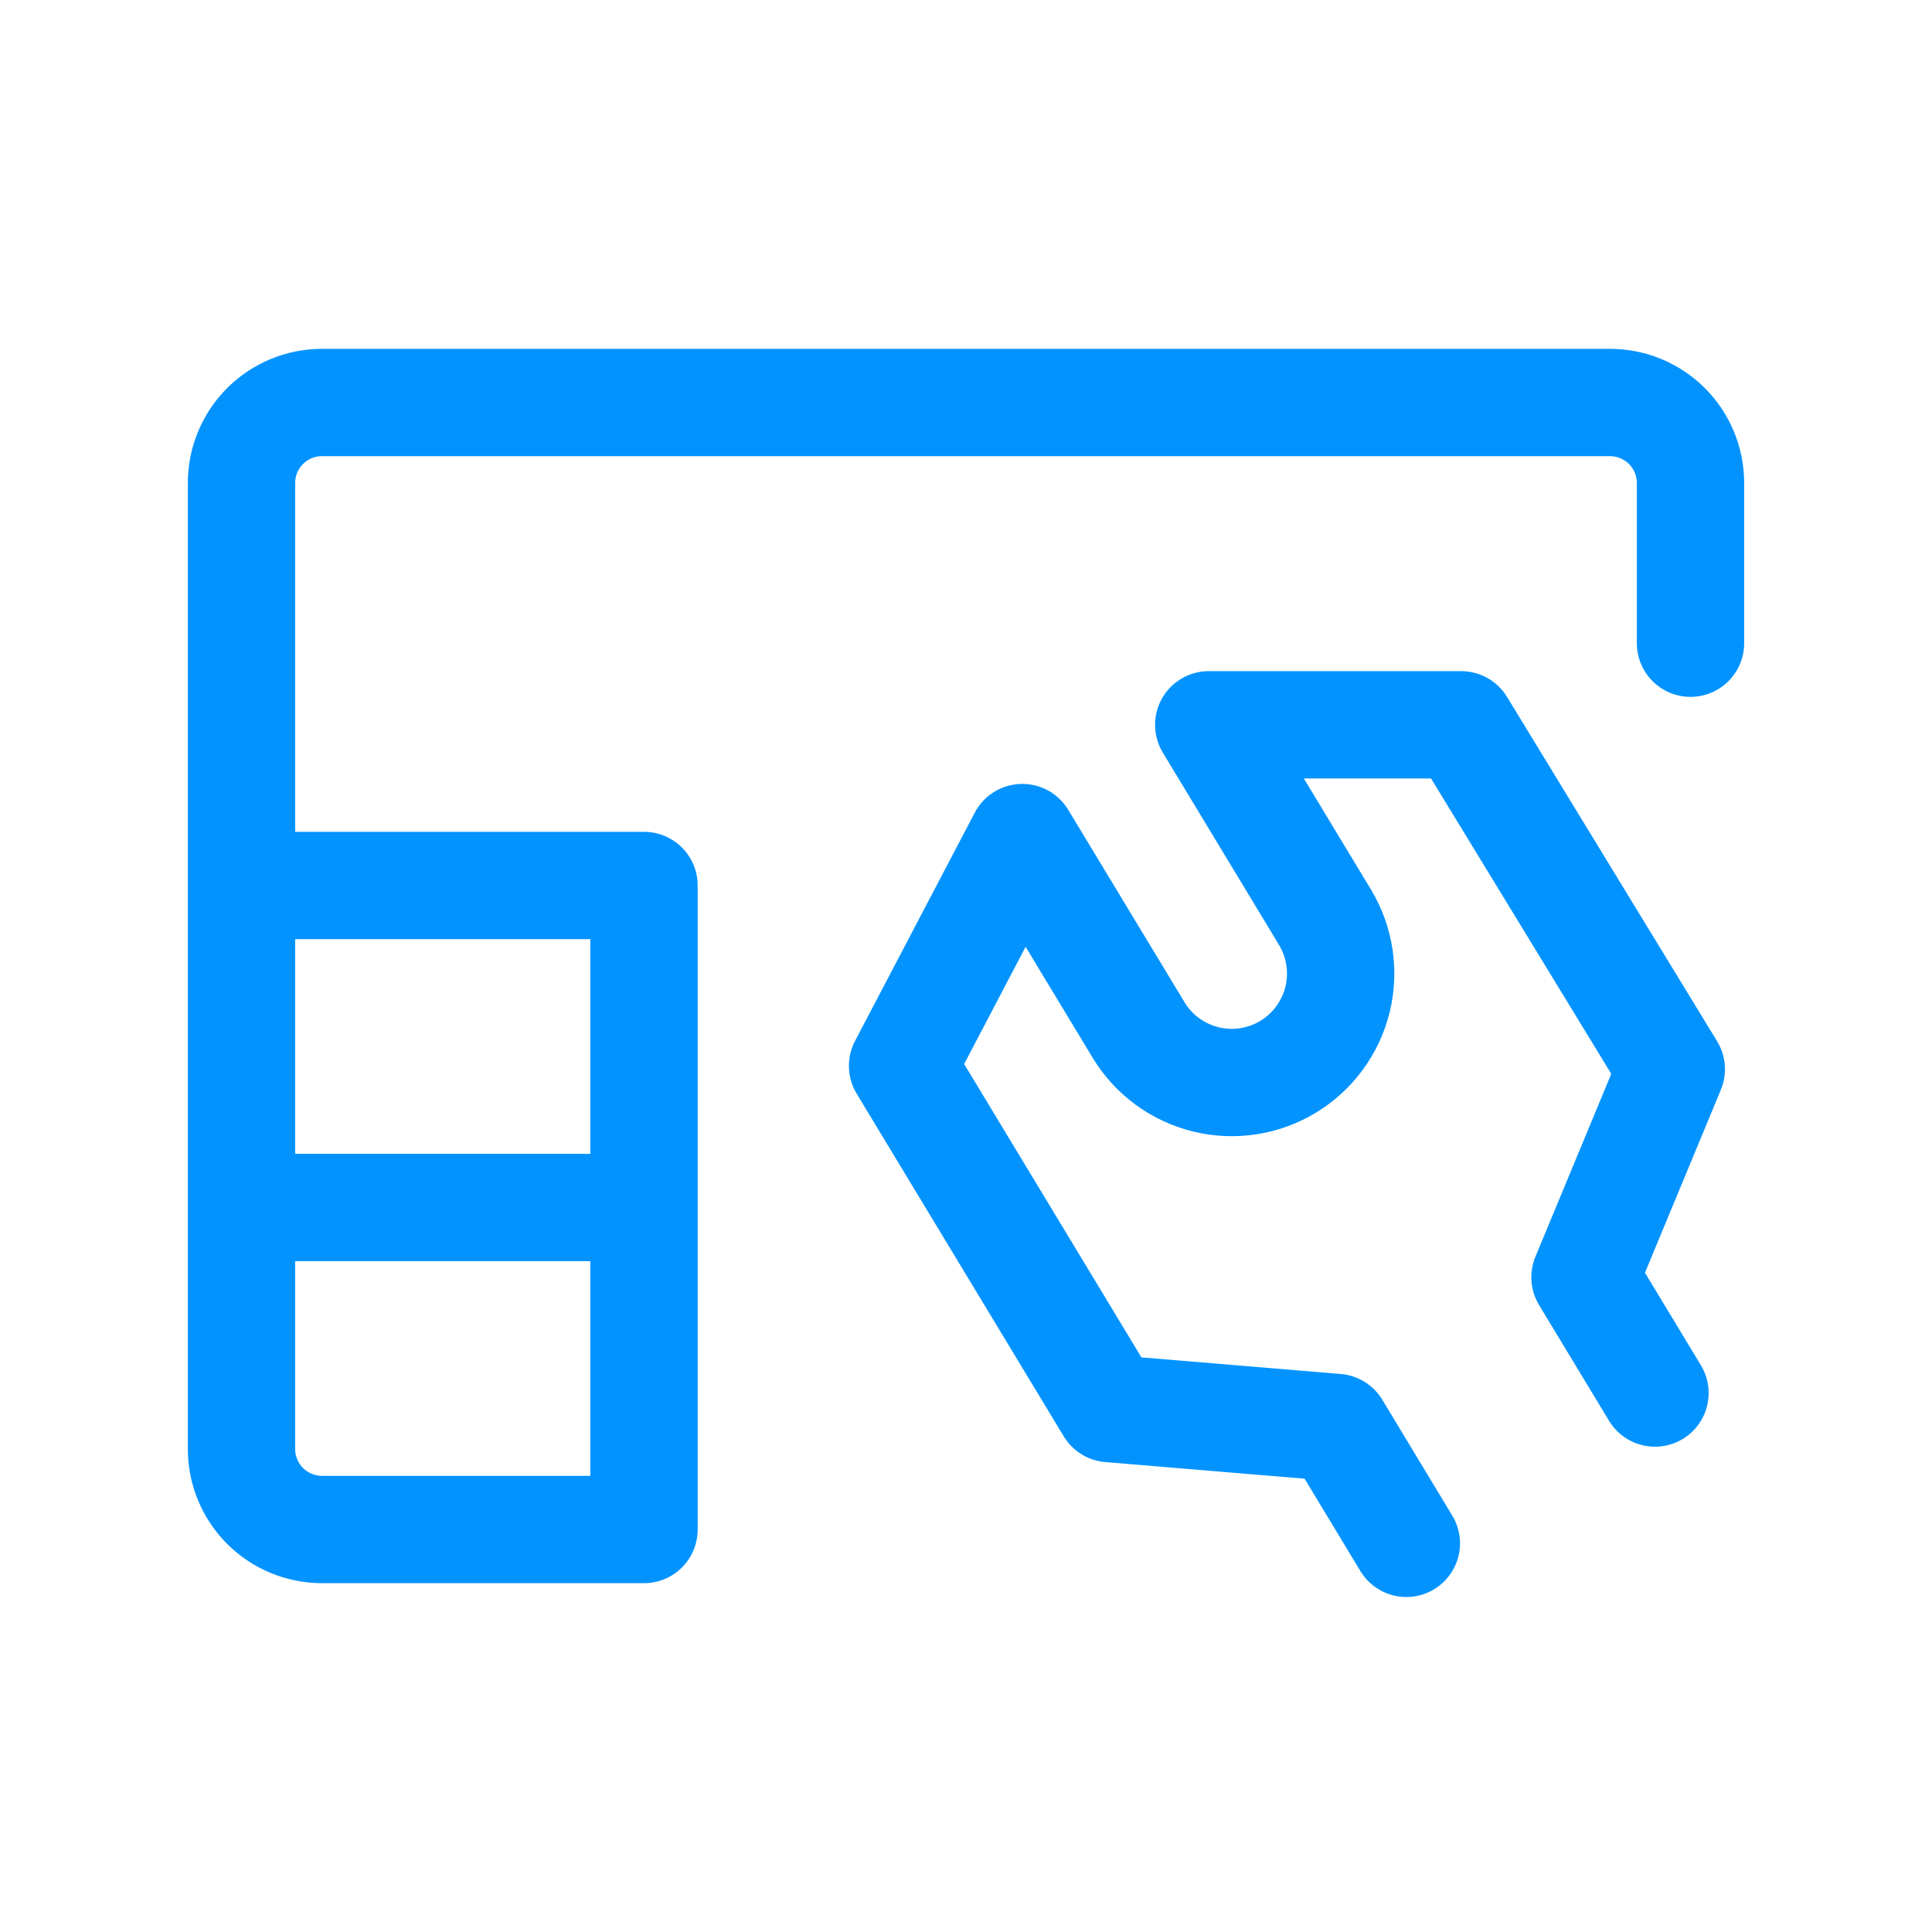 <svg width="36" height="36" viewBox="0 0 36 36" fill="none" xmlns="http://www.w3.org/2000/svg">
<path d="M4.5 22.5V27C4.5 27.398 4.658 27.779 4.939 28.061C5.221 28.342 5.602 28.5 6 28.5H12V22.5M4.5 22.5V16.5M4.5 22.5H12M12 22.5V16.5H4.5M4.5 16.5V9C4.5 8.602 4.658 8.221 4.939 7.939C5.221 7.658 5.602 7.5 6 7.5H30C30.398 7.5 30.779 7.658 31.061 7.939C31.342 8.221 31.5 8.602 31.5 9V11.985M26.205 28.758L24.901 26.599L20.677 26.247L16.818 19.861L19.049 15.607L21.215 19.191C21.493 19.652 21.943 19.983 22.466 20.112C22.988 20.241 23.541 20.157 24.002 19.878C24.462 19.599 24.793 19.149 24.922 18.627C25.051 18.104 24.967 17.552 24.689 17.091L22.523 13.506H27.227L31.142 19.923L29.534 23.8L30.838 25.957" stroke="#0293FF" stroke-width="2" stroke-linecap="round" stroke-linejoin="round"/>
</svg>
